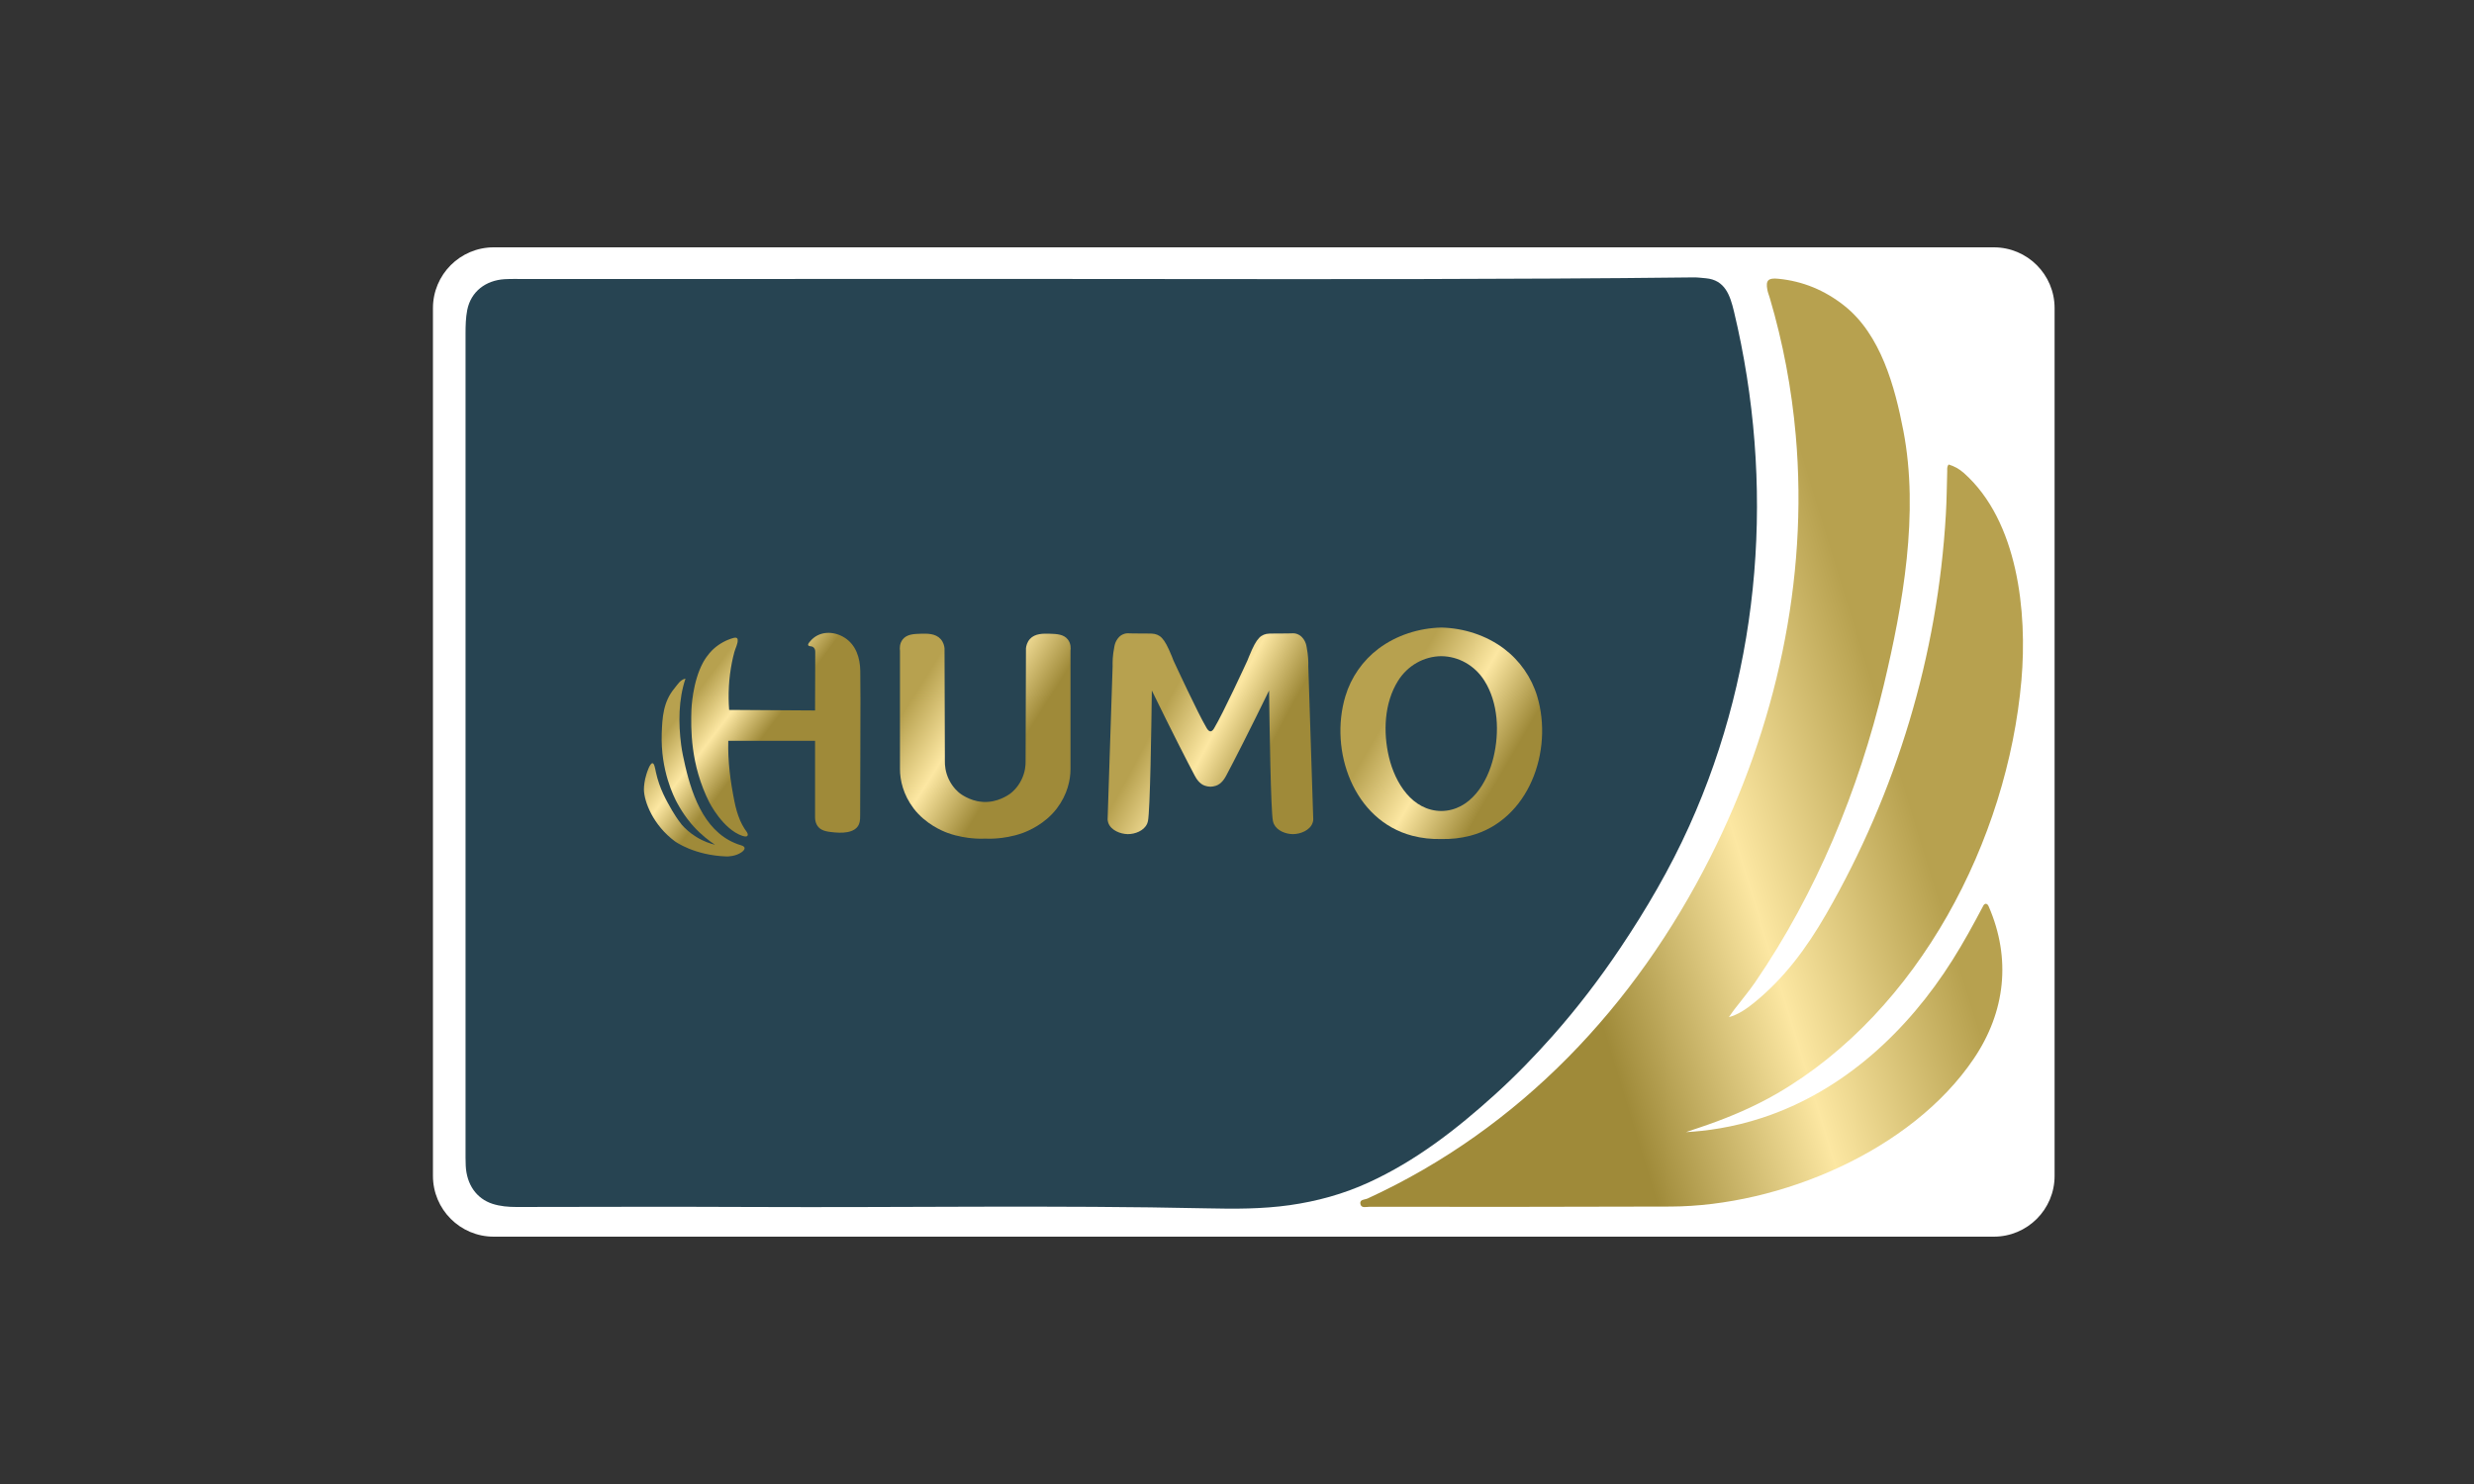 <?xml version="1.0" encoding="UTF-8"?>
<svg xmlns="http://www.w3.org/2000/svg" width="40" height="24" viewBox="0 0 40 24" fill="none">
  <rect x="0" y="0" width="40" height="24" fill="#333333" stroke="none"/>
  <path d="M32.236 20H7.983C7.44 20 7 19.56 7 19.017V4.983C7 4.44 7.44 4 7.983 4H32.236C32.779 4 33.219 4.44 33.219 4.983V19.017C33.219 19.56 32.779 20 32.236 20Z" fill="white"></path>
  <path d="M16.687 4.511C19.484 4.511 22.282 4.521 25.079 4.505C25.847 4.5 26.616 4.496 27.384 4.486C27.45 4.485 27.514 4.495 27.58 4.5C27.892 4.528 27.973 4.778 28.036 5.041C28.697 7.808 28.487 10.755 27.313 13.357C27 14.051 26.618 14.705 26.195 15.335C25.863 15.83 25.501 16.303 25.106 16.75C24.81 17.084 24.5 17.403 24.171 17.701C23.551 18.262 22.893 18.774 22.126 19.125C21.72 19.311 21.293 19.428 20.849 19.491C20.407 19.553 19.963 19.552 19.519 19.542C17.066 19.489 14.613 19.531 12.161 19.52C10.891 19.514 9.621 19.518 8.351 19.52C8.219 19.52 8.088 19.509 7.963 19.469C7.702 19.384 7.545 19.156 7.53 18.853C7.526 18.768 7.527 18.681 7.527 18.595C7.527 14.194 7.527 9.793 7.527 5.392C7.527 5.266 7.53 5.141 7.554 5.015C7.614 4.713 7.854 4.534 8.158 4.515C8.264 4.509 8.37 4.512 8.477 4.512C11.213 4.512 13.95 4.512 16.687 4.511Z" fill="#274452"></path>
  <path d="M27.953 16.45C28.105 16.408 28.229 16.321 28.346 16.228C28.842 15.831 29.211 15.33 29.526 14.783C30.662 12.811 31.33 10.599 31.461 8.317C31.475 8.085 31.476 7.853 31.483 7.621C31.484 7.586 31.475 7.55 31.506 7.512C31.596 7.539 31.677 7.583 31.75 7.648C32.629 8.426 32.778 9.905 32.683 10.998C32.457 13.586 31.028 16.347 28.735 17.683C28.682 17.714 28.628 17.744 28.575 17.772C28.22 17.962 27.852 18.11 27.473 18.237C27.402 18.261 27.331 18.285 27.26 18.309C27.572 18.292 28.004 18.238 28.494 18.077C29.802 17.647 30.844 16.676 31.567 15.528C31.746 15.245 31.905 14.953 32.061 14.658C32.07 14.64 32.08 14.621 32.104 14.616C32.133 14.617 32.145 14.64 32.155 14.663C32.518 15.502 32.425 16.363 31.912 17.122C30.904 18.615 28.773 19.506 27.011 19.513C25.387 19.519 23.762 19.518 22.138 19.517C22.087 19.517 22.01 19.544 21.995 19.472C21.98 19.395 22.063 19.404 22.111 19.383C24.575 18.25 26.439 16.273 27.655 13.859C28.711 11.762 29.241 9.388 29.034 7.04C28.968 6.288 28.828 5.542 28.614 4.818C28.601 4.774 28.583 4.732 28.575 4.687C28.545 4.531 28.591 4.492 28.751 4.508C29.15 4.547 29.502 4.694 29.815 4.941C30.409 5.408 30.637 6.255 30.774 6.967C31.03 8.3 30.768 9.777 30.457 11.081C30.051 12.779 29.367 14.438 28.38 15.882C28.275 16.036 28.153 16.178 28.04 16.327C28.01 16.366 27.982 16.409 27.953 16.45Z" fill="url(#paint0_linear_167_14967)"></path>
  <path d="M13.909 10.851C13.906 10.642 13.841 10.431 13.656 10.313C13.476 10.199 13.237 10.201 13.096 10.375C13.084 10.389 13.06 10.413 13.067 10.434C13.074 10.455 13.119 10.45 13.137 10.459C13.169 10.475 13.182 10.507 13.181 10.542C13.18 10.582 13.18 10.963 13.178 11.49C12.715 11.487 12.252 11.484 11.789 11.481C11.78 11.366 11.777 11.237 11.785 11.097C11.792 10.967 11.809 10.839 11.834 10.712C11.845 10.656 11.858 10.601 11.873 10.546C11.888 10.485 11.932 10.411 11.927 10.348C11.927 10.34 11.925 10.331 11.919 10.324C11.907 10.309 11.883 10.312 11.864 10.316C11.746 10.347 11.631 10.41 11.541 10.491C11.513 10.516 11.439 10.587 11.371 10.707C11.193 11.027 11.179 11.479 11.179 11.479C11.17 11.771 11.158 12.364 11.47 12.979C11.47 12.979 11.688 13.41 12 13.517C12.062 13.538 12.079 13.524 12.084 13.517C12.108 13.486 12.056 13.432 12.041 13.408C12.012 13.364 11.988 13.318 11.967 13.27C11.924 13.17 11.895 13.065 11.874 12.959C11.809 12.637 11.766 12.31 11.775 11.981H13.178C13.178 12.394 13.178 12.806 13.178 13.219C13.178 13.301 13.212 13.38 13.287 13.418C13.333 13.442 13.385 13.45 13.435 13.456C13.524 13.467 13.615 13.473 13.703 13.457C13.754 13.447 13.806 13.428 13.844 13.393C13.906 13.335 13.907 13.257 13.907 13.179C13.907 12.557 13.913 11.935 13.912 11.314C13.912 11.159 13.911 11.005 13.909 10.851Z" fill="url(#paint1_linear_167_14967)"></path>
  <path d="M11.987 13.672C11.421 13.507 11.2 12.907 11.079 12.387C11.053 12.274 11.028 12.162 11.013 12.046C10.967 11.697 10.969 11.312 11.083 10.975C10.996 10.994 10.957 11.069 10.907 11.129C10.722 11.349 10.708 11.606 10.699 11.862C10.678 12.462 10.897 12.889 10.946 12.981C11.056 13.187 11.176 13.323 11.211 13.362C11.338 13.502 11.464 13.598 11.561 13.662C11.484 13.643 11.375 13.608 11.259 13.536C11.151 13.47 11.074 13.395 11.023 13.338C10.95 13.245 10.899 13.163 10.865 13.105C10.775 12.949 10.663 12.754 10.606 12.494C10.59 12.42 10.579 12.346 10.55 12.343C10.509 12.339 10.462 12.487 10.452 12.519C10.419 12.622 10.411 12.718 10.411 12.768C10.413 12.965 10.561 13.347 10.913 13.607C10.913 13.607 11.222 13.834 11.748 13.851C11.77 13.852 11.898 13.849 11.992 13.781C12.039 13.748 12.07 13.697 11.987 13.672Z" fill="url(#paint2_linear_167_14967)"></path>
  <path d="M21.153 10.778C21.155 10.706 21.152 10.599 21.127 10.47C21.124 10.457 21.121 10.424 21.104 10.386C21.095 10.365 21.07 10.311 21.012 10.273C20.981 10.254 20.947 10.242 20.91 10.242C20.884 10.242 20.859 10.244 20.833 10.244C20.798 10.244 20.762 10.245 20.727 10.245C20.658 10.246 20.59 10.244 20.521 10.247C20.459 10.249 20.401 10.27 20.358 10.316C20.306 10.371 20.264 10.449 20.195 10.616C20.184 10.644 20.175 10.667 20.168 10.683C20.142 10.74 19.772 11.542 19.632 11.774C19.622 11.792 19.599 11.829 19.571 11.827C19.543 11.829 19.52 11.792 19.509 11.774C19.37 11.542 19 10.74 18.973 10.683C18.967 10.667 18.958 10.644 18.947 10.616C18.878 10.449 18.836 10.371 18.784 10.316C18.74 10.27 18.683 10.249 18.621 10.247C18.552 10.244 18.483 10.246 18.415 10.245C18.379 10.245 18.344 10.244 18.308 10.244C18.283 10.244 18.258 10.242 18.232 10.242C18.195 10.242 18.161 10.254 18.129 10.273C18.072 10.311 18.047 10.365 18.038 10.386C18.021 10.424 18.018 10.457 18.015 10.47C17.989 10.599 17.987 10.706 17.989 10.778C17.962 11.603 17.935 12.428 17.908 13.254C17.909 13.268 17.912 13.287 17.919 13.308C17.962 13.429 18.115 13.488 18.233 13.49C18.352 13.491 18.495 13.435 18.545 13.325C18.546 13.324 18.555 13.303 18.56 13.279C18.595 13.111 18.616 11.757 18.623 11.167C18.946 11.829 19.199 12.324 19.316 12.543C19.34 12.587 19.39 12.678 19.484 12.708C19.511 12.717 19.54 12.722 19.571 12.723C19.601 12.722 19.631 12.717 19.658 12.708C19.751 12.678 19.802 12.587 19.826 12.543C19.943 12.324 20.196 11.829 20.519 11.167C20.526 11.757 20.546 13.111 20.581 13.279C20.586 13.303 20.596 13.324 20.596 13.325C20.647 13.435 20.789 13.491 20.909 13.49C21.027 13.488 21.18 13.429 21.222 13.308C21.23 13.287 21.233 13.268 21.233 13.254C21.206 12.428 21.179 11.603 21.153 10.778Z" fill="url(#paint3_linear_167_14967)"></path>
  <path d="M17.264 10.341C17.197 10.256 17.082 10.252 16.972 10.249C16.867 10.246 16.734 10.243 16.651 10.335C16.605 10.387 16.592 10.447 16.588 10.484C16.586 11.093 16.584 11.702 16.582 12.312C16.583 12.371 16.577 12.483 16.517 12.607C16.454 12.738 16.364 12.812 16.34 12.83C16.34 12.83 16.187 12.951 15.987 12.967C15.966 12.969 15.945 12.97 15.945 12.97C15.94 12.97 15.935 12.97 15.93 12.97C15.924 12.97 15.919 12.97 15.914 12.97C15.914 12.97 15.893 12.969 15.873 12.967C15.672 12.951 15.519 12.83 15.519 12.83C15.496 12.812 15.405 12.738 15.342 12.607C15.282 12.483 15.276 12.371 15.277 12.312C15.275 11.702 15.273 11.093 15.271 10.484C15.267 10.447 15.255 10.387 15.208 10.335C15.125 10.243 14.992 10.246 14.887 10.249C14.777 10.252 14.662 10.256 14.595 10.341C14.542 10.407 14.546 10.489 14.551 10.525C14.551 11.163 14.551 11.8 14.551 12.438C14.551 12.616 14.602 12.851 14.772 13.075C14.964 13.327 15.236 13.439 15.32 13.47C15.49 13.533 15.658 13.551 15.709 13.556C15.798 13.565 15.874 13.565 15.93 13.563C15.986 13.565 16.061 13.565 16.15 13.556C16.201 13.551 16.369 13.533 16.539 13.47C16.623 13.439 16.895 13.327 17.087 13.075C17.257 12.851 17.308 12.616 17.308 12.438C17.308 11.8 17.308 11.163 17.308 10.525C17.313 10.489 17.317 10.407 17.264 10.341Z" fill="url(#paint4_linear_167_14967)"></path>
  <path fill-rule="evenodd" clip-rule="evenodd" d="M23.771 13.516C23.617 13.556 23.46 13.573 23.303 13.569C23.145 13.573 22.988 13.556 22.834 13.516C21.884 13.267 21.488 12.142 21.752 11.261C21.844 10.953 22.033 10.683 22.289 10.49C22.58 10.272 22.941 10.158 23.303 10.149C23.665 10.158 24.025 10.272 24.316 10.49C24.572 10.683 24.761 10.953 24.854 11.261C25.117 12.142 24.721 13.267 23.771 13.516ZM24.001 11.01C23.845 10.761 23.58 10.614 23.303 10.612C23.025 10.614 22.76 10.761 22.604 11.01C22.379 11.369 22.361 11.843 22.457 12.245C22.556 12.662 22.833 13.111 23.303 13.116C23.772 13.111 24.049 12.662 24.148 12.245C24.244 11.843 24.226 11.369 24.001 11.01Z" fill="url(#paint5_linear_167_14967)"></path>
  <defs>
    <linearGradient id="paint0_linear_167_14967" x1="18.743" y1="7.454" x2="30.847" y2="3.738" gradientUnits="userSpaceOnUse">
      <stop offset="0.329" stop-color="#9F8A39"></stop>
      <stop offset="0.561" stop-color="#FCE7A2"></stop>
      <stop offset="0.788" stop-color="#B7A14F"></stop>
    </linearGradient>
    <linearGradient id="paint1_linear_167_14967" x1="12.083" y1="13.775" x2="9.851" y2="12.086" gradientUnits="userSpaceOnUse">
      <stop offset="0.329" stop-color="#9F8A39"></stop>
      <stop offset="0.561" stop-color="#FCE7A2"></stop>
      <stop offset="0.788" stop-color="#B7A14F"></stop>
    </linearGradient>
    <linearGradient id="paint2_linear_167_14967" x1="11.667" y1="14.268" x2="9.464" y2="12.601" gradientUnits="userSpaceOnUse">
      <stop offset="0.329" stop-color="#9F8A39"></stop>
      <stop offset="0.561" stop-color="#FCE7A2"></stop>
      <stop offset="0.788" stop-color="#B7A14F"></stop>
    </linearGradient>
    <linearGradient id="paint3_linear_167_14967" x1="20.535" y1="14.866" x2="17.044" y2="13.014" gradientUnits="userSpaceOnUse">
      <stop offset="0.329" stop-color="#9F8A39"></stop>
      <stop offset="0.561" stop-color="#FCE7A2"></stop>
      <stop offset="0.788" stop-color="#B7A14F"></stop>
    </linearGradient>
    <linearGradient id="paint4_linear_167_14967" x1="16.601" y1="14.425" x2="13.125" y2="12.249" gradientUnits="userSpaceOnUse">
      <stop offset="0.329" stop-color="#9F8A39"></stop>
      <stop offset="0.561" stop-color="#FCE7A2"></stop>
      <stop offset="0.788" stop-color="#B7A14F"></stop>
    </linearGradient>
    <linearGradient id="paint5_linear_167_14967" x1="24.619" y1="14.885" x2="20.718" y2="12.62" gradientUnits="userSpaceOnUse">
      <stop offset="0.329" stop-color="#9F8A39"></stop>
      <stop offset="0.561" stop-color="#FCE7A2"></stop>
      <stop offset="0.788" stop-color="#B7A14F"></stop>
    </linearGradient>
  </defs>
</svg>

